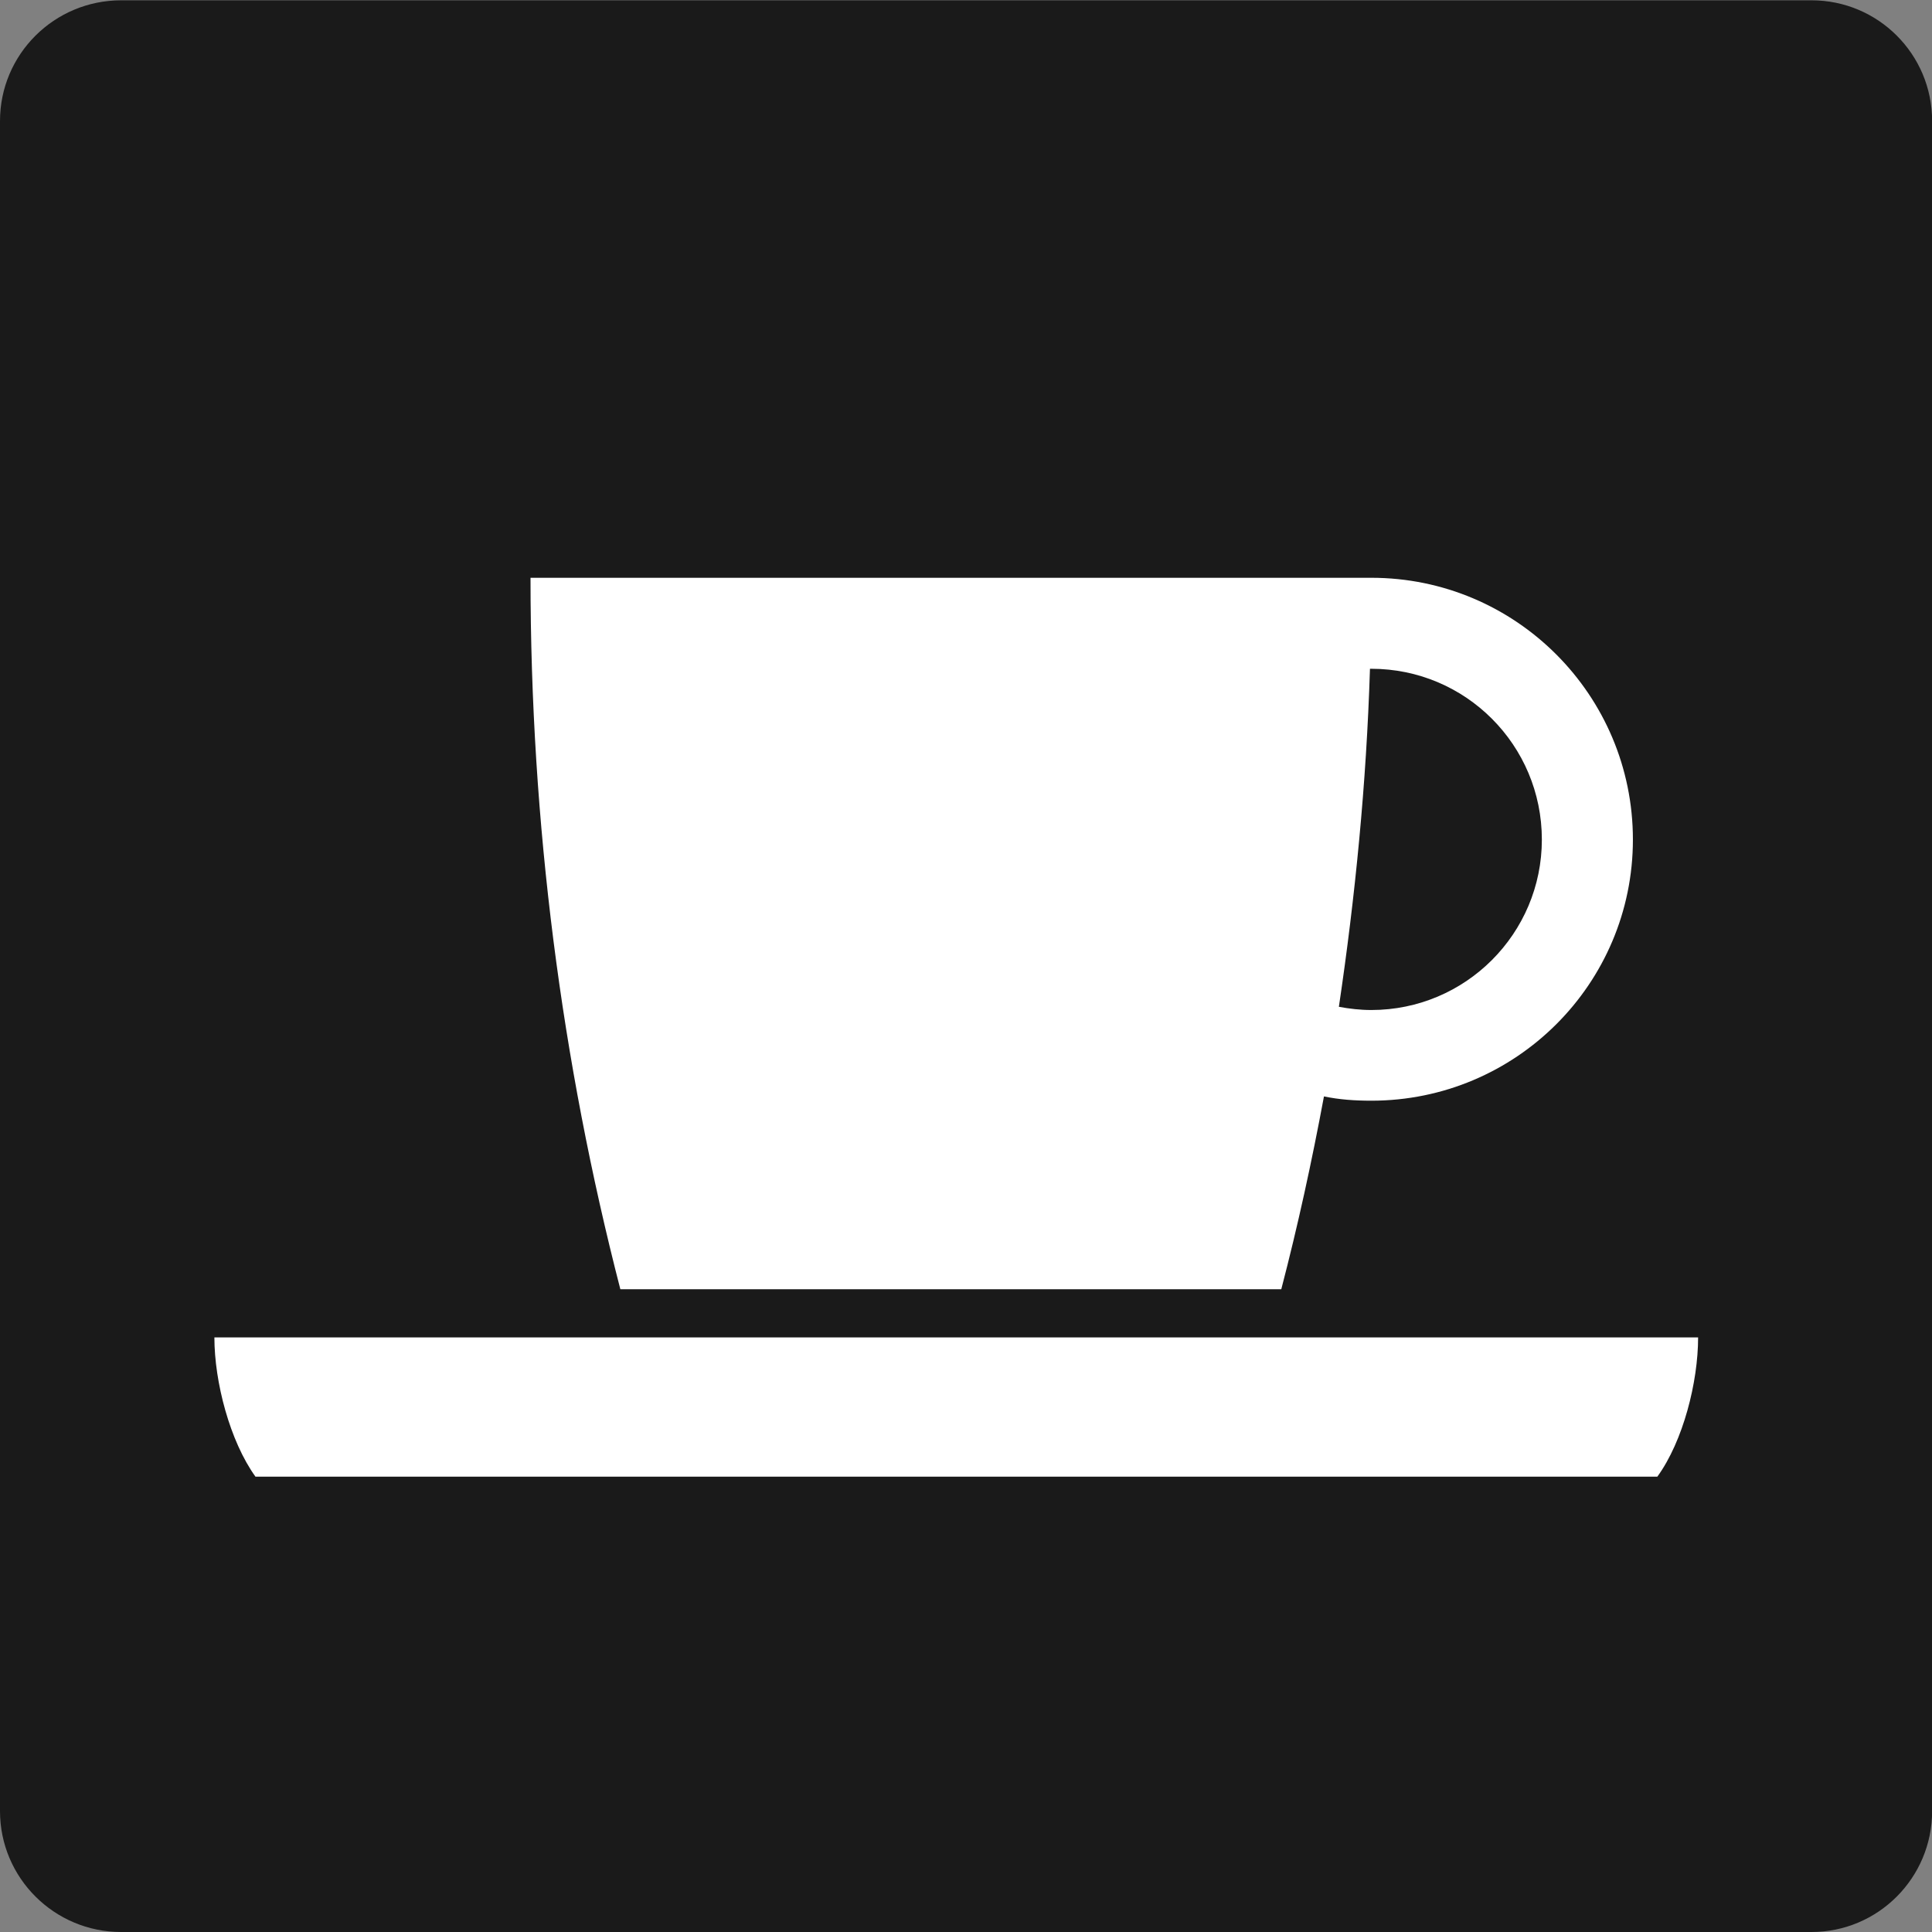 <?xml version="1.0" encoding="utf-8"?>
<!-- Generator: Adobe Illustrator 16.0.0, SVG Export Plug-In . SVG Version: 6.00 Build 0)  -->
<!DOCTYPE svg PUBLIC "-//W3C//DTD SVG 1.1//EN" "http://www.w3.org/Graphics/SVG/1.1/DTD/svg11.dtd">
<svg version="1.1" id="レイヤー_1" xmlns="http://www.w3.org/2000/svg" xmlns:xlink="http://www.w3.org/1999/xlink" x="0px"
	 y="0px" width="32px" height="32px" viewBox="0 0 32 32" enable-background="new 0 0 32 32" xml:space="preserve">
<rect x="0" y="0" width="32" height="32" fill="#808080" stroke="none"/>
<g>
	<path fill="#1A1A1A" d="M2.007,32C0.9,32,0,31.104,0,29.997V2.005c0-1.107,0.9-2,2.007-2h27.997c1.103,0,1.998,0.893,1.998,2
		v27.992c0,1.107-0.896,2.003-1.998,2.003H2.007z"/>
	<g>
		<g>
			<path fill="#FFFFFF" d="M3.551,22.152c0,0.739,0.257,1.718,0.68,2.306h23.22c0.427-0.588,0.675-1.566,0.675-2.306H3.551z"/>
			<path fill="#FFFFFF" d="M21.222,21.354c0.275-1.054,0.505-2.11,0.707-3.194c0.253,0.053,0.51,0.071,0.785,0.071
				c2.394,0,4.332-1.937,4.332-4.325c0-2.393-1.938-4.336-4.332-4.336H8.787c0,4.065,0.515,8.016,1.488,11.784H21.222z
				 M22.691,11.077c0.005,0,0.014,0,0.022,0c1.563,0,2.825,1.266,2.825,2.829c0,1.556-1.263,2.823-2.825,2.823
				c-0.184,0-0.362-0.021-0.537-0.053C22.448,14.844,22.632,12.975,22.691,11.077z"/>
		</g>
	</g>
</g>
</svg>
